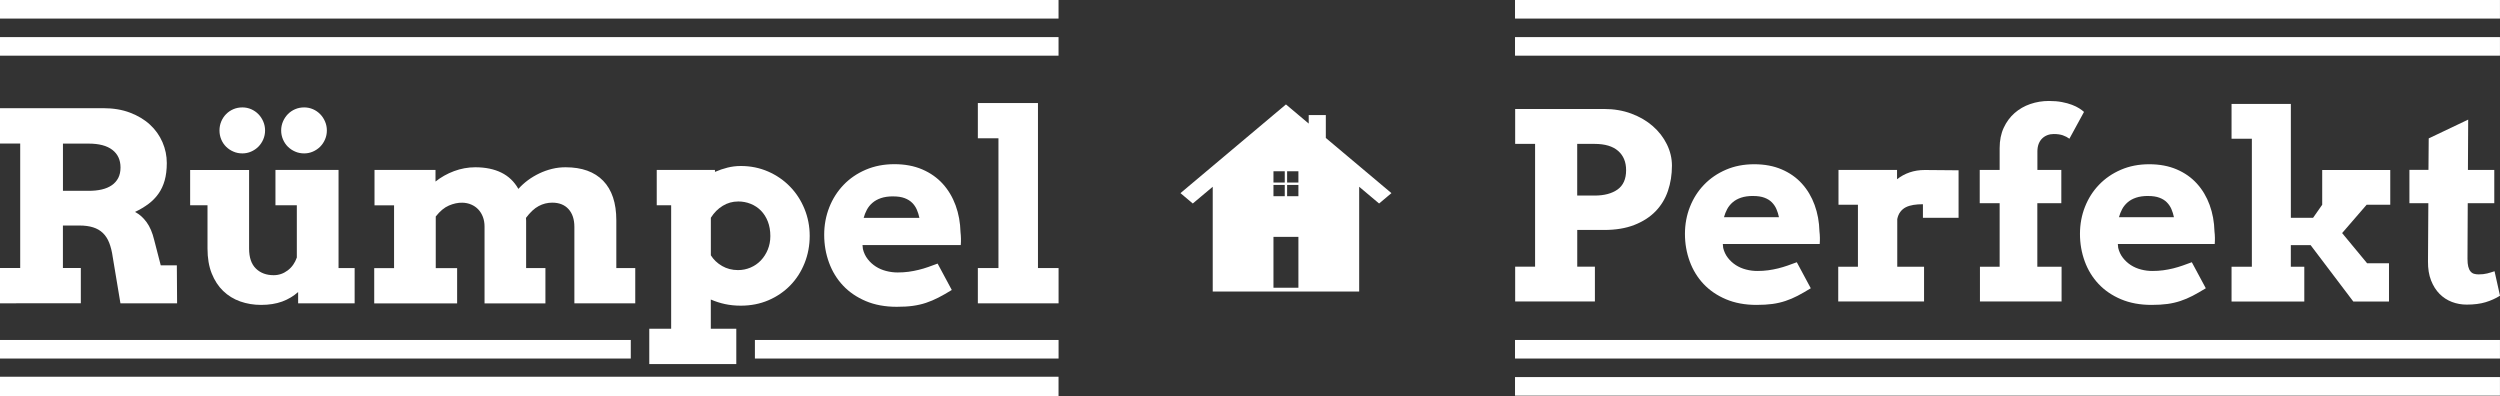 <?xml version="1.0" encoding="UTF-8"?>
<svg id="Ebene_2" data-name="Ebene 2" xmlns="http://www.w3.org/2000/svg" viewBox="0 0 686.61 108.75">
  <rect x="0" y="0" width="686.61" height="108.75" fill="#333333" stroke="none"/>
  <defs>
    <style>
      .cls-1 {
        fill: #fff;
        stroke-width: 0px;
      }
    </style>
  </defs>
  <g id="Ebene_1-2" data-name="Ebene 1">
    <g>
      <g>
        <g>
          <path class="cls-1" d="M416.12,29.93h24.41c2.72,0,5.22.42,7.5,1.27s4.24,1.99,5.89,3.43c1.65,1.44,2.94,3.1,3.87,4.99s1.4,3.85,1.4,5.89c0,2.46-.37,4.77-1.1,6.92s-1.87,4.02-3.4,5.6-3.48,2.83-5.82,3.75c-2.35.92-5.13,1.38-8.33,1.38h-7.36v10.08h4.85v9.55h-21.9v-9.55h5.47v-33.72h-5.47v-9.59ZM433.17,39.52v14.19h4.78c2.65,0,4.75-.56,6.31-1.67,1.56-1.12,2.34-2.88,2.34-5.3,0-2.25-.73-4.02-2.2-5.3-1.46-1.28-3.62-1.92-6.45-1.92h-4.78Z"/>
          <path class="cls-1" d="M473.16,67l.1,1.08c.26,1.05.69,1.96,1.31,2.75.62.79,1.34,1.45,2.18,1.99s1.77.94,2.79,1.2c1.02.27,2.06.4,3.1.4s2.04-.06,2.98-.19,1.85-.3,2.74-.52c.88-.22,1.74-.48,2.58-.77s1.68-.6,2.54-.92l3.84,7.15c-1.33.81-2.54,1.51-3.64,2.08-1.1.57-2.21,1.04-3.33,1.41-1.12.37-2.3.65-3.56.82-1.25.17-2.72.26-4.39.26-3.14,0-5.93-.52-8.37-1.55-2.44-1.03-4.49-2.43-6.16-4.2-1.66-1.77-2.93-3.83-3.8-6.21-.87-2.37-1.31-4.88-1.31-7.53s.46-5.14,1.38-7.46c.92-2.32,2.21-4.35,3.89-6.08,1.67-1.73,3.67-3.1,6-4.1,2.32-1,4.9-1.5,7.74-1.5s5.35.47,7.55,1.41c2.2.94,4.05,2.24,5.56,3.91,1.51,1.66,2.67,3.62,3.49,5.86s1.26,4.65,1.33,7.24c.07.58.11,1.16.12,1.73.01.57,0,1.16-.05,1.76h-26.61ZM481.5,53.82c-1.3,0-2.41.16-3.33.47-.92.31-1.69.74-2.32,1.29-.63.55-1.13,1.17-1.5,1.87-.37.7-.66,1.43-.87,2.2h15.1c-.16-.79-.4-1.53-.7-2.23-.3-.7-.72-1.31-1.25-1.85s-1.21-.96-2.04-1.27c-.83-.31-1.85-.47-3.09-.47Z"/>
          <path class="cls-1" d="M537.92,59.82h-9.8v-3.73c-.95,0-1.83.06-2.62.19-.79.13-1.48.34-2.08.64-.59.3-1.09.72-1.5,1.26-.41.53-.69,1.2-.85,1.99v13.08h7.36v9.55h-23.57v-9.55h5.41v-17.02h-5.34v-9.55h16.08v2.55c1.02-.81,2.17-1.44,3.45-1.88,1.28-.44,2.67-.66,4.18-.66s3.12.01,4.74.04c1.63.02,3.14.04,4.53.04v13.08Z"/>
          <path class="cls-1" d="M559.54,46.67h6.59v9.14h-6.59v17.44h6.66v9.55h-22.42v-9.55h5.41v-17.44h-5.47v-9.14h5.47v-6c0-2.11.37-3.97,1.12-5.58.74-1.6,1.74-2.95,2.98-4.04,1.24-1.09,2.68-1.92,4.31-2.48s3.34-.84,5.13-.84c1.33,0,2.51.1,3.56.3,1.05.2,1.96.45,2.75.75.79.3,1.46.63,2.01.98.55.35.98.67,1.31.98l-4.01,7.36c-.54-.39-1.14-.71-1.81-.94-.67-.23-1.5-.35-2.48-.35-.63,0-1.21.1-1.76.31-.55.21-1.02.51-1.43.91-.41.4-.73.89-.96,1.48s-.35,1.29-.35,2.08v5.09Z"/>
          <path class="cls-1" d="M581.65,67l.1,1.08c.26,1.05.69,1.96,1.31,2.75.62.79,1.34,1.45,2.18,1.99s1.77.94,2.79,1.2c1.02.27,2.06.4,3.1.4s2.04-.06,2.98-.19,1.85-.3,2.74-.52c.88-.22,1.74-.48,2.58-.77s1.68-.6,2.54-.92l3.84,7.15c-1.33.81-2.54,1.51-3.64,2.08-1.1.57-2.21,1.04-3.33,1.41-1.12.37-2.3.65-3.56.82-1.25.17-2.72.26-4.39.26-3.14,0-5.93-.52-8.37-1.55-2.44-1.03-4.49-2.43-6.16-4.2-1.66-1.77-2.93-3.83-3.8-6.21-.87-2.37-1.31-4.88-1.31-7.53s.46-5.14,1.38-7.46c.92-2.32,2.21-4.35,3.89-6.08,1.67-1.73,3.67-3.1,6-4.1,2.32-1,4.9-1.5,7.74-1.5s5.35.47,7.55,1.41c2.2.94,4.05,2.24,5.56,3.91,1.51,1.66,2.67,3.62,3.49,5.86s1.26,4.65,1.33,7.24c.07.58.11,1.16.12,1.73.01.57,0,1.16-.05,1.76h-26.61ZM589.98,53.82c-1.3,0-2.41.16-3.33.47-.92.31-1.69.74-2.32,1.29-.63.55-1.13,1.17-1.5,1.87-.37.7-.66,1.43-.87,2.2h15.1c-.16-.79-.4-1.53-.7-2.23-.3-.7-.72-1.31-1.25-1.85s-1.21-.96-2.04-1.27c-.83-.31-1.85-.47-3.09-.47Z"/>
          <path class="cls-1" d="M612.89,28.54h16.28v31.28h6.1l2.51-3.59v-9.55h18.69v9.55h-6.49l-6.73,7.78,6.87,8.3h6v10.5h-9.8l-11.72-15.48h-5.44v5.93h3.7v9.55h-19.98v-9.55h5.58v-35.15h-5.58v-9.55Z"/>
          <path class="cls-1" d="M677.82,46.67h7.22v9.14h-7.29l-.07,15.27c0,.88.07,1.6.21,2.14.14.55.34.98.61,1.31.27.33.59.55.96.66s.8.17,1.29.17c.88,0,1.66-.09,2.34-.26.67-.17,1.35-.38,2.02-.61l1.5,6.73c-1.19.74-2.5,1.34-3.96,1.78-1.45.44-3.18.66-5.18.66-1.42,0-2.77-.24-4.06-.73s-2.42-1.23-3.4-2.21c-.98-.99-1.76-2.23-2.34-3.71-.58-1.49-.86-3.22-.84-5.2l.1-16.01h-5.2v-9.14h5.23l.07-8.65,10.84-5.16-.07,13.81Z"/>
        </g>
        <g>
          <path class="cls-1" d="M0,29.71h28.35c2.76,0,5.22.41,7.39,1.24,2.17.83,4,1.93,5.48,3.31,1.49,1.38,2.62,2.98,3.41,4.81.79,1.83,1.18,3.73,1.18,5.71,0,1.82-.2,3.41-.58,4.77s-.95,2.58-1.7,3.64c-.74,1.06-1.66,2-2.74,2.81-1.08.81-2.32,1.55-3.71,2.21,1.2.61,2.26,1.55,3.18,2.81.92,1.26,1.61,2.89,2.09,4.9l1.8,6.96h4.42l.07,10.43h-15.56l-2.12-12.73c-.21-1.51-.54-2.81-.97-3.91-.44-1.1-1.02-1.99-1.75-2.69s-1.62-1.21-2.67-1.54-2.29-.5-3.73-.5h-4.56v11.67h4.92v9.69H0v-9.69h5.55v-34.19H0v-9.72ZM17.29,39.44v12.97h7.04c1.34,0,2.55-.12,3.62-.37,1.07-.25,1.99-.64,2.76-1.17.77-.53,1.35-1.2,1.77-2,.41-.8.62-1.76.62-2.86,0-2.07-.74-3.69-2.23-4.84-1.48-1.16-3.67-1.73-6.54-1.73h-7.04Z"/>
          <path class="cls-1" d="M75.66,46.68h17.32v26.94h4.42v9.69h-15.52v-3.11c-1.25,1.13-2.71,2-4.38,2.62-1.67.61-3.61.92-5.8.92-2.03,0-3.94-.32-5.73-.95s-3.35-1.6-4.68-2.88c-1.33-1.28-2.38-2.89-3.15-4.83s-1.15-4.21-1.15-6.82v-11.88h-4.77v-9.69h16.19v21.57c0,2.45.62,4.28,1.87,5.5s2.88,1.82,4.88,1.82c1.41,0,2.7-.44,3.85-1.31,1.16-.87,1.99-2.05,2.51-3.54v-14.35h-5.87v-9.69ZM60.28,35.83c0-.87.16-1.69.48-2.46s.76-1.44,1.33-2.02c.57-.58,1.23-1.03,2-1.36.77-.33,1.6-.49,2.49-.49.85,0,1.65.17,2.4.49.75.33,1.41.78,1.98,1.36.57.58,1.01,1.25,1.34,2.02.33.77.5,1.58.5,2.46s-.17,1.69-.5,2.46c-.33.77-.78,1.43-1.34,2-.57.57-1.23,1.01-1.98,1.34-.75.33-1.56.5-2.4.5-.9,0-1.73-.16-2.49-.5-.77-.33-1.43-.78-2-1.34-.57-.57-1.01-1.23-1.33-2-.32-.77-.48-1.58-.48-2.46ZM77.22,35.83c0-.87.17-1.69.5-2.46s.78-1.44,1.34-2.02c.57-.58,1.23-1.03,2-1.36.77-.33,1.6-.49,2.49-.49.85,0,1.65.17,2.4.49.75.33,1.41.78,1.98,1.36.57.58,1.01,1.25,1.34,2.02s.5,1.58.5,2.46-.17,1.69-.5,2.46c-.33.77-.78,1.43-1.34,2-.57.57-1.23,1.01-1.98,1.34-.75.33-1.56.5-2.4.5-.9,0-1.73-.16-2.49-.5-.77-.33-1.43-.78-2-1.34s-1.01-1.23-1.34-2c-.33-.77-.5-1.58-.5-2.46Z"/>
          <path class="cls-1" d="M102.85,46.68h16.76v3.18c1.51-1.2,3.21-2.16,5.09-2.86s3.83-1.06,5.83-1.06c2.78,0,5.17.49,7.16,1.47,1.99.98,3.55,2.47,4.68,4.47.78-.87,1.66-1.67,2.63-2.39.98-.72,2.02-1.34,3.13-1.87,1.11-.53,2.27-.94,3.48-1.24s2.46-.44,3.73-.44c4.48,0,7.92,1.24,10.32,3.71,2.4,2.48,3.61,6.09,3.61,10.85v13.12h5.2v9.69h-16.72v-21c0-2.07-.54-3.7-1.61-4.88-1.07-1.18-2.56-1.77-4.47-1.77-1.32,0-2.56.31-3.73.94-1.17.62-2.33,1.7-3.48,3.24.02.26.04.52.04.8v12.99h5.3v9.69h-16.72v-21.07c0-.99-.15-1.89-.46-2.69-.31-.8-.73-1.48-1.27-2.05-.54-.57-1.18-1.01-1.93-1.33-.74-.32-1.56-.49-2.46-.51-1.18-.02-2.4.24-3.66.78-1.26.54-2.47,1.54-3.62,3.01v14.18h5.87v9.69h-22.77v-9.69h5.45v-17.25h-5.37v-9.69Z"/>
          <path class="cls-1" d="M180.38,46.68h15.98v.53c1.13-.49,2.29-.89,3.46-1.18s2.39-.44,3.64-.44c2.69,0,5.18.51,7.5,1.52,2.31,1.01,4.31,2.39,6.01,4.14,1.7,1.74,3.02,3.78,3.98,6.12.95,2.33,1.43,4.81,1.43,7.42s-.47,5.13-1.4,7.46c-.93,2.33-2.23,4.37-3.91,6.1s-3.67,3.1-5.99,4.1c-2.32,1-4.86,1.5-7.62,1.5-1.56,0-3-.15-4.35-.44-1.34-.29-2.64-.71-3.89-1.25v8.03h7v9.69h-23.9v-9.69h6.01v-33.91h-3.96v-9.69ZM202.69,55.34c-1.49,0-2.88.39-4.17,1.17-1.3.78-2.39,1.87-3.29,3.29v10.32c.75,1.2,1.78,2.18,3.08,2.93,1.3.75,2.76,1.13,4.38,1.13,1.2,0,2.34-.23,3.43-.69,1.08-.46,2.03-1.11,2.83-1.95.8-.84,1.44-1.83,1.91-2.97.47-1.14.71-2.39.71-3.73,0-1.49-.23-2.82-.69-4-.46-1.18-1.09-2.17-1.89-2.99-.8-.81-1.75-1.44-2.83-1.87-1.08-.44-2.24-.65-3.46-.65Z"/>
          <path class="cls-1" d="M236.88,67.29l.11,1.1c.26,1.06.7,1.99,1.33,2.79.62.8,1.36,1.47,2.21,2.02s1.79.95,2.83,1.22c1.04.27,2.09.41,3.15.41s2.07-.06,3.02-.19c.95-.13,1.88-.31,2.78-.53.9-.22,1.77-.48,2.62-.78s1.71-.61,2.58-.94l3.89,7.25c-1.34.83-2.58,1.53-3.69,2.1-1.12.58-2.25,1.05-3.38,1.43-1.13.38-2.33.65-3.61.83-1.27.18-2.76.26-4.45.26-3.18,0-6.01-.52-8.49-1.57-2.47-1.05-4.56-2.47-6.24-4.26-1.69-1.79-2.97-3.89-3.85-6.29s-1.33-4.95-1.33-7.64.47-5.21,1.4-7.57c.93-2.36,2.25-4.41,3.94-6.17s3.72-3.14,6.08-4.15c2.36-1.01,4.97-1.52,7.85-1.52s5.43.48,7.65,1.43c2.23.96,4.11,2.28,5.64,3.96,1.53,1.69,2.71,3.67,3.54,5.94.83,2.28,1.27,4.72,1.34,7.34.07.59.11,1.17.12,1.75.01.58,0,1.17-.05,1.79h-26.98ZM245.33,53.93c-1.32,0-2.45.16-3.38.48-.93.32-1.71.75-2.35,1.31-.64.55-1.14,1.18-1.52,1.89s-.67,1.45-.88,2.23h15.31c-.17-.8-.4-1.56-.71-2.26-.31-.71-.73-1.33-1.27-1.87-.54-.54-1.23-.97-2.07-1.29-.84-.32-1.88-.48-3.13-.48Z"/>
          <path class="cls-1" d="M268.56,28.3h16.51v45.32h5.66v9.69h-22.17v-9.69h5.66v-35.64h-5.66v-9.69Z"/>
        </g>
        <rect class="cls-1" y="10.19" width="290.72" height="5.1"/>
        <rect class="cls-1" width="290.72" height="5.1"/>
        <rect class="cls-1" x="416.09" y="10.19" width="270.51" height="5.1"/>
        <rect class="cls-1" x="416.09" width="270.51" height="5.1"/>
        <rect class="cls-1" y="103.47" width="290.72" height="5.28"/>
        <rect class="cls-1" y="93.37" width="173.24" height="5.1"/>
        <rect class="cls-1" x="207.33" y="93.37" width="83.4" height="5.1"/>
        <rect class="cls-1" x="416.09" y="93.37" width="270.51" height="5.1"/>
        <rect class="cls-1" x="416.09" y="103.56" width="270.51" height="5.1"/>
      </g>
      <path class="cls-1" d="M364.13,37.89v-6.28h-4.7v2.33l-6.25-5.26-3.39,2.85-25.58,21.51,3.38,2.85,5.48-4.6v28.77h40.22v-28.77l5.47,4.6,3.39-2.85-18.02-15.15ZM349.75,47.04h3.1v3.1h-3.1v-3.1ZM349.75,50.79h3.1v3.1h-3.1v-3.1ZM356.6,79.02h-6.85v-13.97h6.85v13.97ZM356.6,53.89h-3.1v-3.1h3.1v3.1ZM356.6,50.14h-3.1v-3.1h3.1v3.1Z"/>
    </g>
  </g>
</svg>